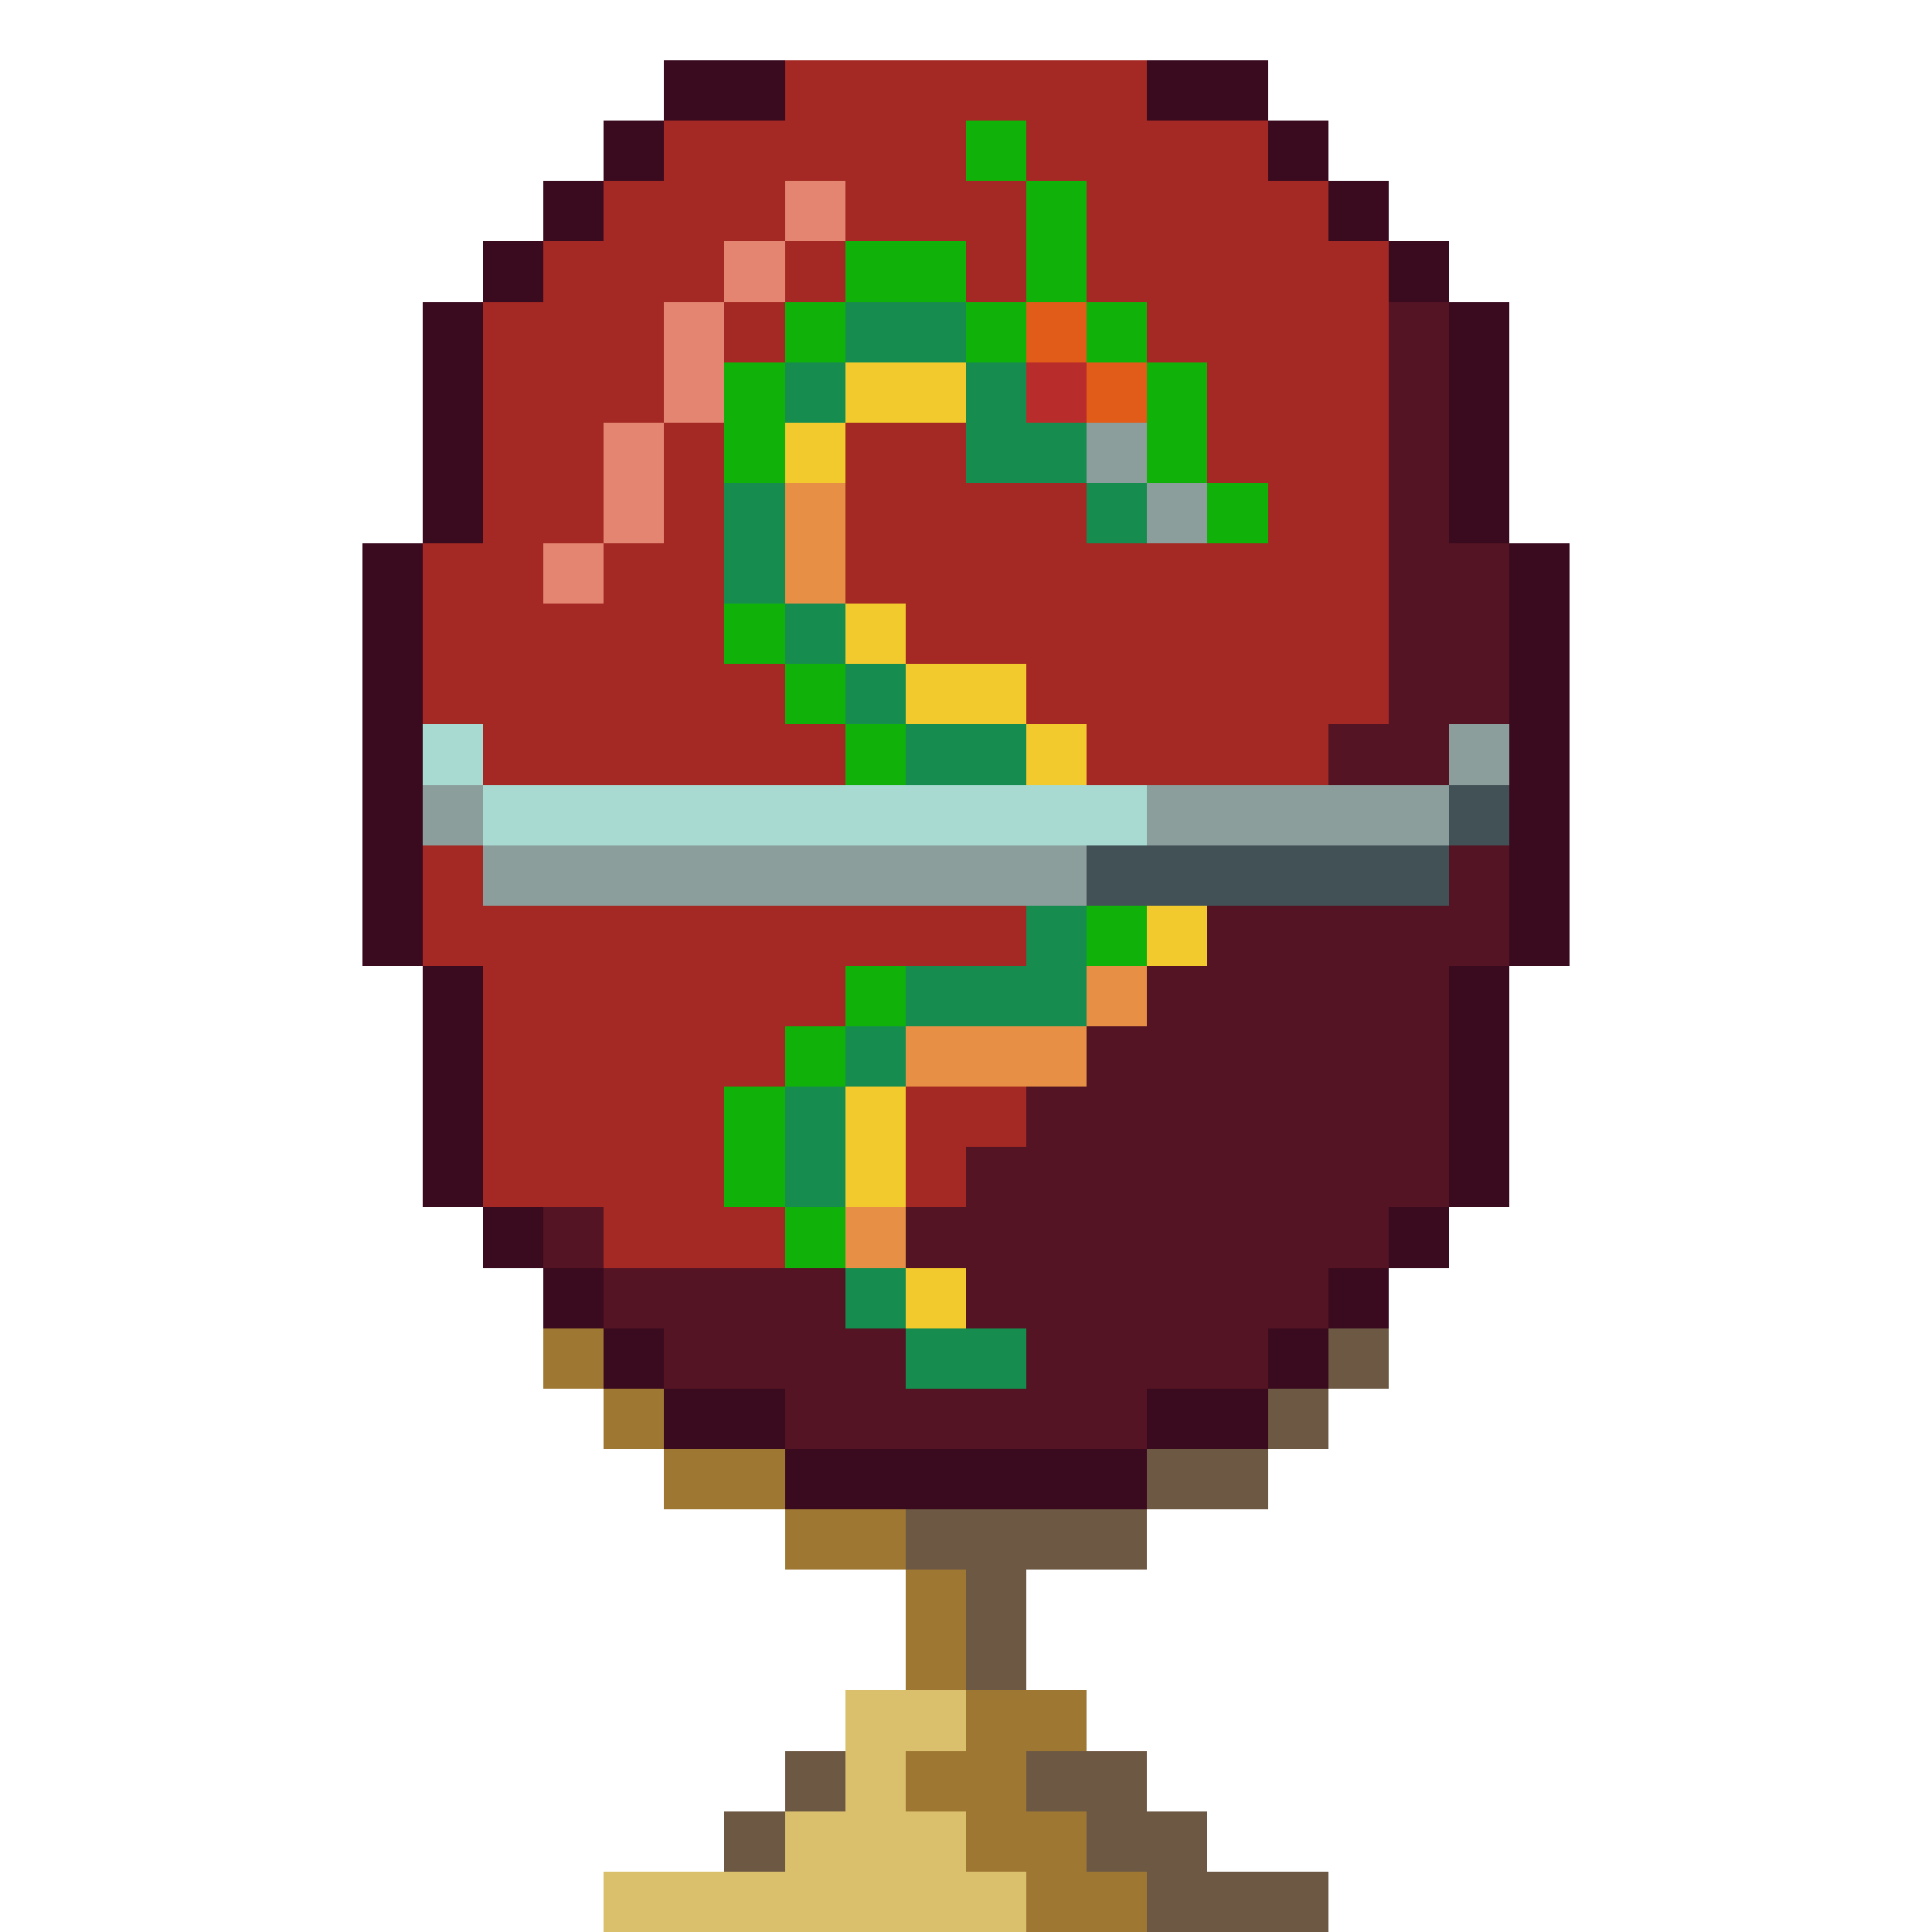 <svg width="320" height="320" viewBox="0 0 320 320" xmlns="http://www.w3.org/2000/svg" shape-rendering="crispEdges"><rect width="20" height="10" x="110" y="10" fill="#3a0a1e" /><rect width="60" height="10" x="130" y="10" fill="#a42823" /><rect width="20" height="10" x="190" y="10" fill="#3a0a1e" /><rect width="10" height="10" x="100" y="20" fill="#3a0a1e" /><rect width="50" height="10" x="110" y="20" fill="#a42823" /><rect width="10" height="10" x="160" y="20" fill="#10b109" /><rect width="40" height="10" x="170" y="20" fill="#a42823" /><rect width="10" height="10" x="210" y="20" fill="#3a0a1e" /><rect width="10" height="10" x="90" y="30" fill="#3a0a1e" /><rect width="30" height="10" x="100" y="30" fill="#a42823" /><rect width="10" height="10" x="130" y="30" fill="#e38571" /><rect width="30" height="10" x="140" y="30" fill="#a42823" /><rect width="10" height="10" x="170" y="30" fill="#10b109" /><rect width="40" height="10" x="180" y="30" fill="#a42823" /><rect width="10" height="10" x="220" y="30" fill="#3a0a1e" /><rect width="10" height="10" x="80" y="40" fill="#3a0a1e" /><rect width="30" height="10" x="90" y="40" fill="#a42823" /><rect width="10" height="10" x="120" y="40" fill="#e38571" /><rect width="10" height="10" x="130" y="40" fill="#a42823" /><rect width="20" height="10" x="140" y="40" fill="#10b109" /><rect width="10" height="10" x="160" y="40" fill="#a42823" /><rect width="10" height="10" x="170" y="40" fill="#10b109" /><rect width="50" height="10" x="180" y="40" fill="#a42823" /><rect width="10" height="10" x="230" y="40" fill="#3a0a1e" /><rect width="10" height="10" x="70" y="50" fill="#3a0a1e" /><rect width="30" height="10" x="80" y="50" fill="#a42823" /><rect width="10" height="10" x="110" y="50" fill="#e38571" /><rect width="10" height="10" x="120" y="50" fill="#a42823" /><rect width="10" height="10" x="130" y="50" fill="#10b109" /><rect width="20" height="10" x="140" y="50" fill="#168d4e" /><rect width="10" height="10" x="160" y="50" fill="#10b109" /><rect width="10" height="10" x="170" y="50" fill="#e05c18" /><rect width="10" height="10" x="180" y="50" fill="#10b109" /><rect width="40" height="10" x="190" y="50" fill="#a42823" /><rect width="10" height="10" x="230" y="50" fill="#541424" /><rect width="10" height="10" x="240" y="50" fill="#3a0a1e" /><rect width="10" height="10" x="70" y="60" fill="#3a0a1e" /><rect width="30" height="10" x="80" y="60" fill="#a42823" /><rect width="10" height="10" x="110" y="60" fill="#e38571" /><rect width="10" height="10" x="120" y="60" fill="#10b109" /><rect width="10" height="10" x="130" y="60" fill="#168d4e" /><rect width="20" height="10" x="140" y="60" fill="#f2ca2e" /><rect width="10" height="10" x="160" y="60" fill="#168d4e" /><rect width="10" height="10" x="170" y="60" fill="#b82c2c" /><rect width="10" height="10" x="180" y="60" fill="#e05c18" /><rect width="10" height="10" x="190" y="60" fill="#10b109" /><rect width="30" height="10" x="200" y="60" fill="#a42823" /><rect width="10" height="10" x="230" y="60" fill="#541424" /><rect width="10" height="10" x="240" y="60" fill="#3a0a1e" /><rect width="10" height="10" x="70" y="70" fill="#3a0a1e" /><rect width="20" height="10" x="80" y="70" fill="#a42823" /><rect width="10" height="10" x="100" y="70" fill="#e38571" /><rect width="10" height="10" x="110" y="70" fill="#a42823" /><rect width="10" height="10" x="120" y="70" fill="#10b109" /><rect width="10" height="10" x="130" y="70" fill="#f2ca2e" /><rect width="20" height="10" x="140" y="70" fill="#a42823" /><rect width="20" height="10" x="160" y="70" fill="#168d4e" /><rect width="10" height="10" x="180" y="70" fill="#8c9e9c" /><rect width="10" height="10" x="190" y="70" fill="#10b109" /><rect width="30" height="10" x="200" y="70" fill="#a42823" /><rect width="10" height="10" x="230" y="70" fill="#541424" /><rect width="10" height="10" x="240" y="70" fill="#3a0a1e" /><rect width="10" height="10" x="70" y="80" fill="#3a0a1e" /><rect width="20" height="10" x="80" y="80" fill="#a42823" /><rect width="10" height="10" x="100" y="80" fill="#e38571" /><rect width="10" height="10" x="110" y="80" fill="#a42823" /><rect width="10" height="10" x="120" y="80" fill="#168d4e" /><rect width="10" height="10" x="130" y="80" fill="#e68f45" /><rect width="40" height="10" x="140" y="80" fill="#a42823" /><rect width="10" height="10" x="180" y="80" fill="#168d4e" /><rect width="10" height="10" x="190" y="80" fill="#8c9e9c" /><rect width="10" height="10" x="200" y="80" fill="#10b109" /><rect width="20" height="10" x="210" y="80" fill="#a42823" /><rect width="10" height="10" x="230" y="80" fill="#541424" /><rect width="10" height="10" x="240" y="80" fill="#3a0a1e" /><rect width="10" height="10" x="60" y="90" fill="#3a0a1e" /><rect width="20" height="10" x="70" y="90" fill="#a42823" /><rect width="10" height="10" x="90" y="90" fill="#e38571" /><rect width="20" height="10" x="100" y="90" fill="#a42823" /><rect width="10" height="10" x="120" y="90" fill="#168d4e" /><rect width="10" height="10" x="130" y="90" fill="#e68f45" /><rect width="90" height="10" x="140" y="90" fill="#a42823" /><rect width="20" height="10" x="230" y="90" fill="#541424" /><rect width="10" height="10" x="250" y="90" fill="#3a0a1e" /><rect width="10" height="10" x="60" y="100" fill="#3a0a1e" /><rect width="50" height="10" x="70" y="100" fill="#a42823" /><rect width="10" height="10" x="120" y="100" fill="#10b109" /><rect width="10" height="10" x="130" y="100" fill="#168d4e" /><rect width="10" height="10" x="140" y="100" fill="#f2ca2e" /><rect width="80" height="10" x="150" y="100" fill="#a42823" /><rect width="20" height="10" x="230" y="100" fill="#541424" /><rect width="10" height="10" x="250" y="100" fill="#3a0a1e" /><rect width="10" height="10" x="60" y="110" fill="#3a0a1e" /><rect width="60" height="10" x="70" y="110" fill="#a42823" /><rect width="10" height="10" x="130" y="110" fill="#10b109" /><rect width="10" height="10" x="140" y="110" fill="#168d4e" /><rect width="20" height="10" x="150" y="110" fill="#f2ca2e" /><rect width="60" height="10" x="170" y="110" fill="#a42823" /><rect width="20" height="10" x="230" y="110" fill="#541424" /><rect width="10" height="10" x="250" y="110" fill="#3a0a1e" /><rect width="10" height="10" x="60" y="120" fill="#3a0a1e" /><rect width="10" height="10" x="70" y="120" fill="#a8dad2" /><rect width="60" height="10" x="80" y="120" fill="#a42823" /><rect width="10" height="10" x="140" y="120" fill="#10b109" /><rect width="20" height="10" x="150" y="120" fill="#168d4e" /><rect width="10" height="10" x="170" y="120" fill="#f2ca2e" /><rect width="40" height="10" x="180" y="120" fill="#a42823" /><rect width="20" height="10" x="220" y="120" fill="#541424" /><rect width="10" height="10" x="240" y="120" fill="#8c9e9c" /><rect width="10" height="10" x="250" y="120" fill="#3a0a1e" /><rect width="10" height="10" x="60" y="130" fill="#3a0a1e" /><rect width="10" height="10" x="70" y="130" fill="#8c9e9c" /><rect width="110" height="10" x="80" y="130" fill="#a8dad2" /><rect width="50" height="10" x="190" y="130" fill="#8c9e9c" /><rect width="10" height="10" x="240" y="130" fill="#425156" /><rect width="10" height="10" x="250" y="130" fill="#3a0a1e" /><rect width="10" height="10" x="60" y="140" fill="#3a0a1e" /><rect width="10" height="10" x="70" y="140" fill="#a42823" /><rect width="100" height="10" x="80" y="140" fill="#8c9e9c" /><rect width="60" height="10" x="180" y="140" fill="#425156" /><rect width="10" height="10" x="240" y="140" fill="#541424" /><rect width="10" height="10" x="250" y="140" fill="#3a0a1e" /><rect width="10" height="10" x="60" y="150" fill="#3a0a1e" /><rect width="100" height="10" x="70" y="150" fill="#a42823" /><rect width="10" height="10" x="170" y="150" fill="#168d4e" /><rect width="10" height="10" x="180" y="150" fill="#10b109" /><rect width="10" height="10" x="190" y="150" fill="#f2ca2e" /><rect width="50" height="10" x="200" y="150" fill="#541424" /><rect width="10" height="10" x="250" y="150" fill="#3a0a1e" /><rect width="10" height="10" x="70" y="160" fill="#3a0a1e" /><rect width="60" height="10" x="80" y="160" fill="#a42823" /><rect width="10" height="10" x="140" y="160" fill="#10b109" /><rect width="30" height="10" x="150" y="160" fill="#168d4e" /><rect width="10" height="10" x="180" y="160" fill="#e68f45" /><rect width="50" height="10" x="190" y="160" fill="#541424" /><rect width="10" height="10" x="240" y="160" fill="#3a0a1e" /><rect width="10" height="10" x="70" y="170" fill="#3a0a1e" /><rect width="50" height="10" x="80" y="170" fill="#a42823" /><rect width="10" height="10" x="130" y="170" fill="#10b109" /><rect width="10" height="10" x="140" y="170" fill="#168d4e" /><rect width="30" height="10" x="150" y="170" fill="#e68f45" /><rect width="60" height="10" x="180" y="170" fill="#541424" /><rect width="10" height="10" x="240" y="170" fill="#3a0a1e" /><rect width="10" height="10" x="70" y="180" fill="#3a0a1e" /><rect width="40" height="10" x="80" y="180" fill="#a42823" /><rect width="10" height="10" x="120" y="180" fill="#10b109" /><rect width="10" height="10" x="130" y="180" fill="#168d4e" /><rect width="10" height="10" x="140" y="180" fill="#f2ca2e" /><rect width="20" height="10" x="150" y="180" fill="#a42823" /><rect width="70" height="10" x="170" y="180" fill="#541424" /><rect width="10" height="10" x="240" y="180" fill="#3a0a1e" /><rect width="10" height="10" x="70" y="190" fill="#3a0a1e" /><rect width="40" height="10" x="80" y="190" fill="#a42823" /><rect width="10" height="10" x="120" y="190" fill="#10b109" /><rect width="10" height="10" x="130" y="190" fill="#168d4e" /><rect width="10" height="10" x="140" y="190" fill="#f2ca2e" /><rect width="10" height="10" x="150" y="190" fill="#a42823" /><rect width="80" height="10" x="160" y="190" fill="#541424" /><rect width="10" height="10" x="240" y="190" fill="#3a0a1e" /><rect width="10" height="10" x="80" y="200" fill="#3a0a1e" /><rect width="10" height="10" x="90" y="200" fill="#541424" /><rect width="30" height="10" x="100" y="200" fill="#a42823" /><rect width="10" height="10" x="130" y="200" fill="#10b109" /><rect width="10" height="10" x="140" y="200" fill="#e68f45" /><rect width="80" height="10" x="150" y="200" fill="#541424" /><rect width="10" height="10" x="230" y="200" fill="#3a0a1e" /><rect width="10" height="10" x="90" y="210" fill="#3a0a1e" /><rect width="40" height="10" x="100" y="210" fill="#541424" /><rect width="10" height="10" x="140" y="210" fill="#168d4e" /><rect width="10" height="10" x="150" y="210" fill="#f2ca2e" /><rect width="60" height="10" x="160" y="210" fill="#541424" /><rect width="10" height="10" x="220" y="210" fill="#3a0a1e" /><rect width="10" height="10" x="90" y="220" fill="#9e7733" /><rect width="10" height="10" x="100" y="220" fill="#3a0a1e" /><rect width="40" height="10" x="110" y="220" fill="#541424" /><rect width="20" height="10" x="150" y="220" fill="#168d4e" /><rect width="40" height="10" x="170" y="220" fill="#541424" /><rect width="10" height="10" x="210" y="220" fill="#3a0a1e" /><rect width="10" height="10" x="220" y="220" fill="#6d5843" /><rect width="10" height="10" x="100" y="230" fill="#9e7733" /><rect width="20" height="10" x="110" y="230" fill="#3a0a1e" /><rect width="60" height="10" x="130" y="230" fill="#541424" /><rect width="20" height="10" x="190" y="230" fill="#3a0a1e" /><rect width="10" height="10" x="210" y="230" fill="#6d5843" /><rect width="20" height="10" x="110" y="240" fill="#9e7733" /><rect width="60" height="10" x="130" y="240" fill="#3a0a1e" /><rect width="20" height="10" x="190" y="240" fill="#6d5843" /><rect width="20" height="10" x="130" y="250" fill="#9e7733" /><rect width="40" height="10" x="150" y="250" fill="#6d5843" /><rect width="10" height="10" x="150" y="260" fill="#9e7733" /><rect width="10" height="10" x="160" y="260" fill="#6d5843" /><rect width="10" height="10" x="150" y="270" fill="#9e7733" /><rect width="10" height="10" x="160" y="270" fill="#6d5843" /><rect width="20" height="10" x="140" y="280" fill="#dac06c" /><rect width="20" height="10" x="160" y="280" fill="#9e7733" /><rect width="10" height="10" x="130" y="290" fill="#6d5843" /><rect width="10" height="10" x="140" y="290" fill="#dac06c" /><rect width="20" height="10" x="150" y="290" fill="#9e7733" /><rect width="20" height="10" x="170" y="290" fill="#6d5843" /><rect width="10" height="10" x="120" y="300" fill="#6d5843" /><rect width="30" height="10" x="130" y="300" fill="#dac06c" /><rect width="20" height="10" x="160" y="300" fill="#9e7733" /><rect width="20" height="10" x="180" y="300" fill="#6d5843" /><rect width="70" height="10" x="100" y="310" fill="#dac06c" /><rect width="20" height="10" x="170" y="310" fill="#9e7733" /><rect width="30" height="10" x="190" y="310" fill="#6d5843" /></svg>
